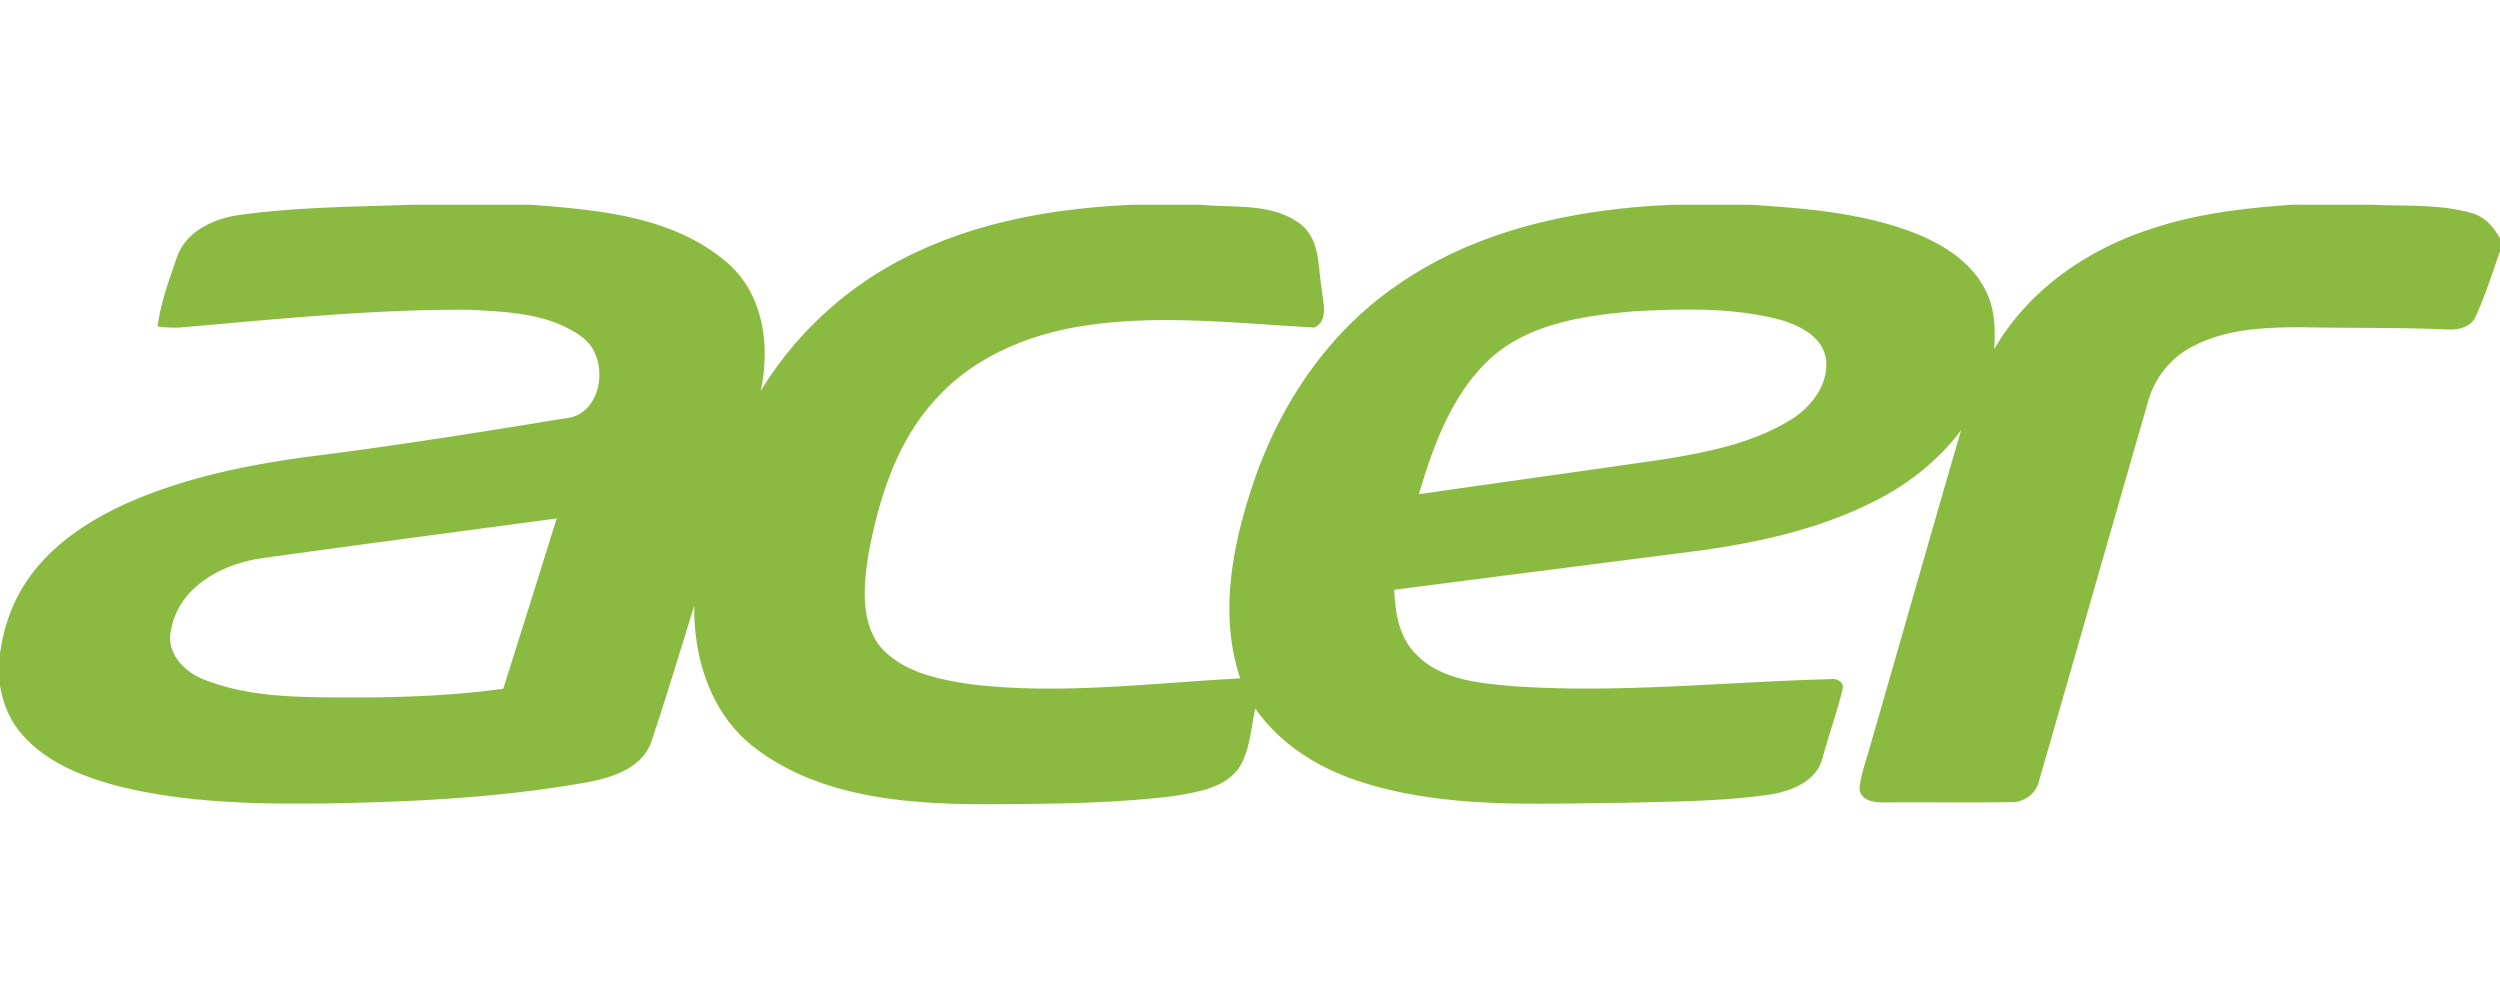 <svg xmlns="http://www.w3.org/2000/svg" width="250" height="100" viewBox="0 0 250 100"><path fill="none" d="M0 0h250v100H0z"/><path fill="#8ABB40" d="M41.332 20.473h11.744c6.776.521 14.244 1.15 19.62 5.776 3.661 3.126 4.346 8.367 3.376 12.85 3.606-5.947 8.978-10.769 15.264-13.739 6.843-3.296 14.464-4.566 21.997-4.887h6.691c3.352.335 7.153-.226 10.014 1.931 2.011 1.551 1.745 4.321 2.15 6.567.084 1.245.715 3.07-.741 3.78-7.642-.399-15.369-1.346-22.991-.185-5.477.83-10.943 3.051-14.739 7.196-4.051 4.293-5.857 10.128-6.897 15.809-.445 2.956-.77 6.352 1.071 8.928 2.17 2.661 5.781 3.402 9.012 3.906 9.018 1.111 18.1-.1 27.122-.564-2.11-6.276-.839-13.06 1.191-19.182 2.596-7.931 7.442-15.277 14.375-20.055 8.062-5.676 18.06-7.731 27.763-8.132h7.736c5.587.381 11.287.815 16.544 2.901 2.86 1.15 5.688 2.985 7.021 5.871.851 1.761.886 3.766.76 5.682 3.442-5.986 9.473-10.103 15.977-12.128 4.465-1.466 9.156-1.996 13.822-2.326h8.018c3.29.17 6.666-.085 9.873.82 1.34.33 2.28 1.406 2.905 2.58v1.201c-.755 2.195-1.471 4.421-2.426 6.536-.51 1.186-1.91 1.431-3.056 1.326-4.687-.195-9.372-.11-14.054-.21-3.921-.006-8.087.115-11.578 2.121-2.016 1.135-3.481 3.104-4.097 5.326-3.635 12.603-7.231 25.216-10.867 37.814-.266 1.365-1.556 2.315-2.931 2.229-4.161.056-8.328 0-12.494.026-.984.02-2.351-.105-2.564-1.306.11-1.37.604-2.666.97-3.977 3.081-10.643 6.092-21.301 9.192-31.928-2.176 2.875-5.027 5.205-8.224 6.865-5.54 2.907-11.727 4.307-17.889 5.157-10.187 1.315-20.38 2.605-30.567 3.926.09 2.266.465 4.712 2.13 6.396 2.421 2.562 6.162 2.917 9.468 3.222 10.677.78 21.355-.41 32.023-.681.615-.113 1.41.295 1.21 1.006-.564 2.366-1.41 4.656-2.04 7.007-.646 2.231-3.102 3.187-5.186 3.521-4.817.696-9.705.701-14.56.83-8.623.061-17.465.616-25.822-1.92-4.356-1.285-8.492-3.721-11.114-7.513-.46 2.002-.515 4.191-1.65 5.963-1.511 2.08-4.286 2.405-6.632 2.814-6.217.746-12.494.771-18.75.801-7.852-.021-16.399-.666-22.901-5.553-4.431-3.294-6.271-8.966-6.172-14.321-1.425 4.565-2.795 9.156-4.321 13.692-.945 2.562-3.812 3.481-6.247 3.956-8.708 1.57-17.575 2-26.412 2.146-6.912.075-13.919-.056-20.66-1.739-3.566-.956-7.243-2.387-9.678-5.283C.86 71.887.2 70.052-.06 68.19v-2.325c.315-2.84 1.231-5.65 2.896-7.996 2.281-3.271 5.682-5.572 9.237-7.263 5.771-2.681 12.063-4 18.335-4.882 8.717-1.083 17.395-2.459 26.062-3.885 3.862-.285 4.582-6.081 1.736-8.133-3.196-2.375-7.407-2.525-11.229-2.726-9.722-.069-19.405.945-29.078 1.781a15.23 15.23 0 0 1-2.135-.105c.3-2.421 1.176-4.716 1.956-7.017.945-2.546 3.691-3.796 6.216-4.142 5.764-.799 11.595-.824 17.396-1.024m107.87 15.224c-3.962 3.561-5.842 8.742-7.312 13.724 8.197-1.182 16.405-2.316 24.603-3.506 4.315-.711 8.742-1.596 12.528-3.901 2.07-1.266 3.86-3.501 3.576-6.057-.296-2.266-2.607-3.415-4.572-3.976-4.741-1.26-9.718-1.096-14.569-.856-4.972.426-10.348 1.181-14.254 4.572M26.203 55.817c-3.951.555-8.302 2.846-9.082 7.112-.595 2.31 1.296 4.29 3.311 5.036 4.271 1.69 8.967 1.76 13.498 1.775 5.477.03 10.968-.109 16.395-.867a5161.792 5161.792 0 0 0 5.347-17.032c-9.823 1.325-19.651 2.611-29.469 3.976z"/></svg>